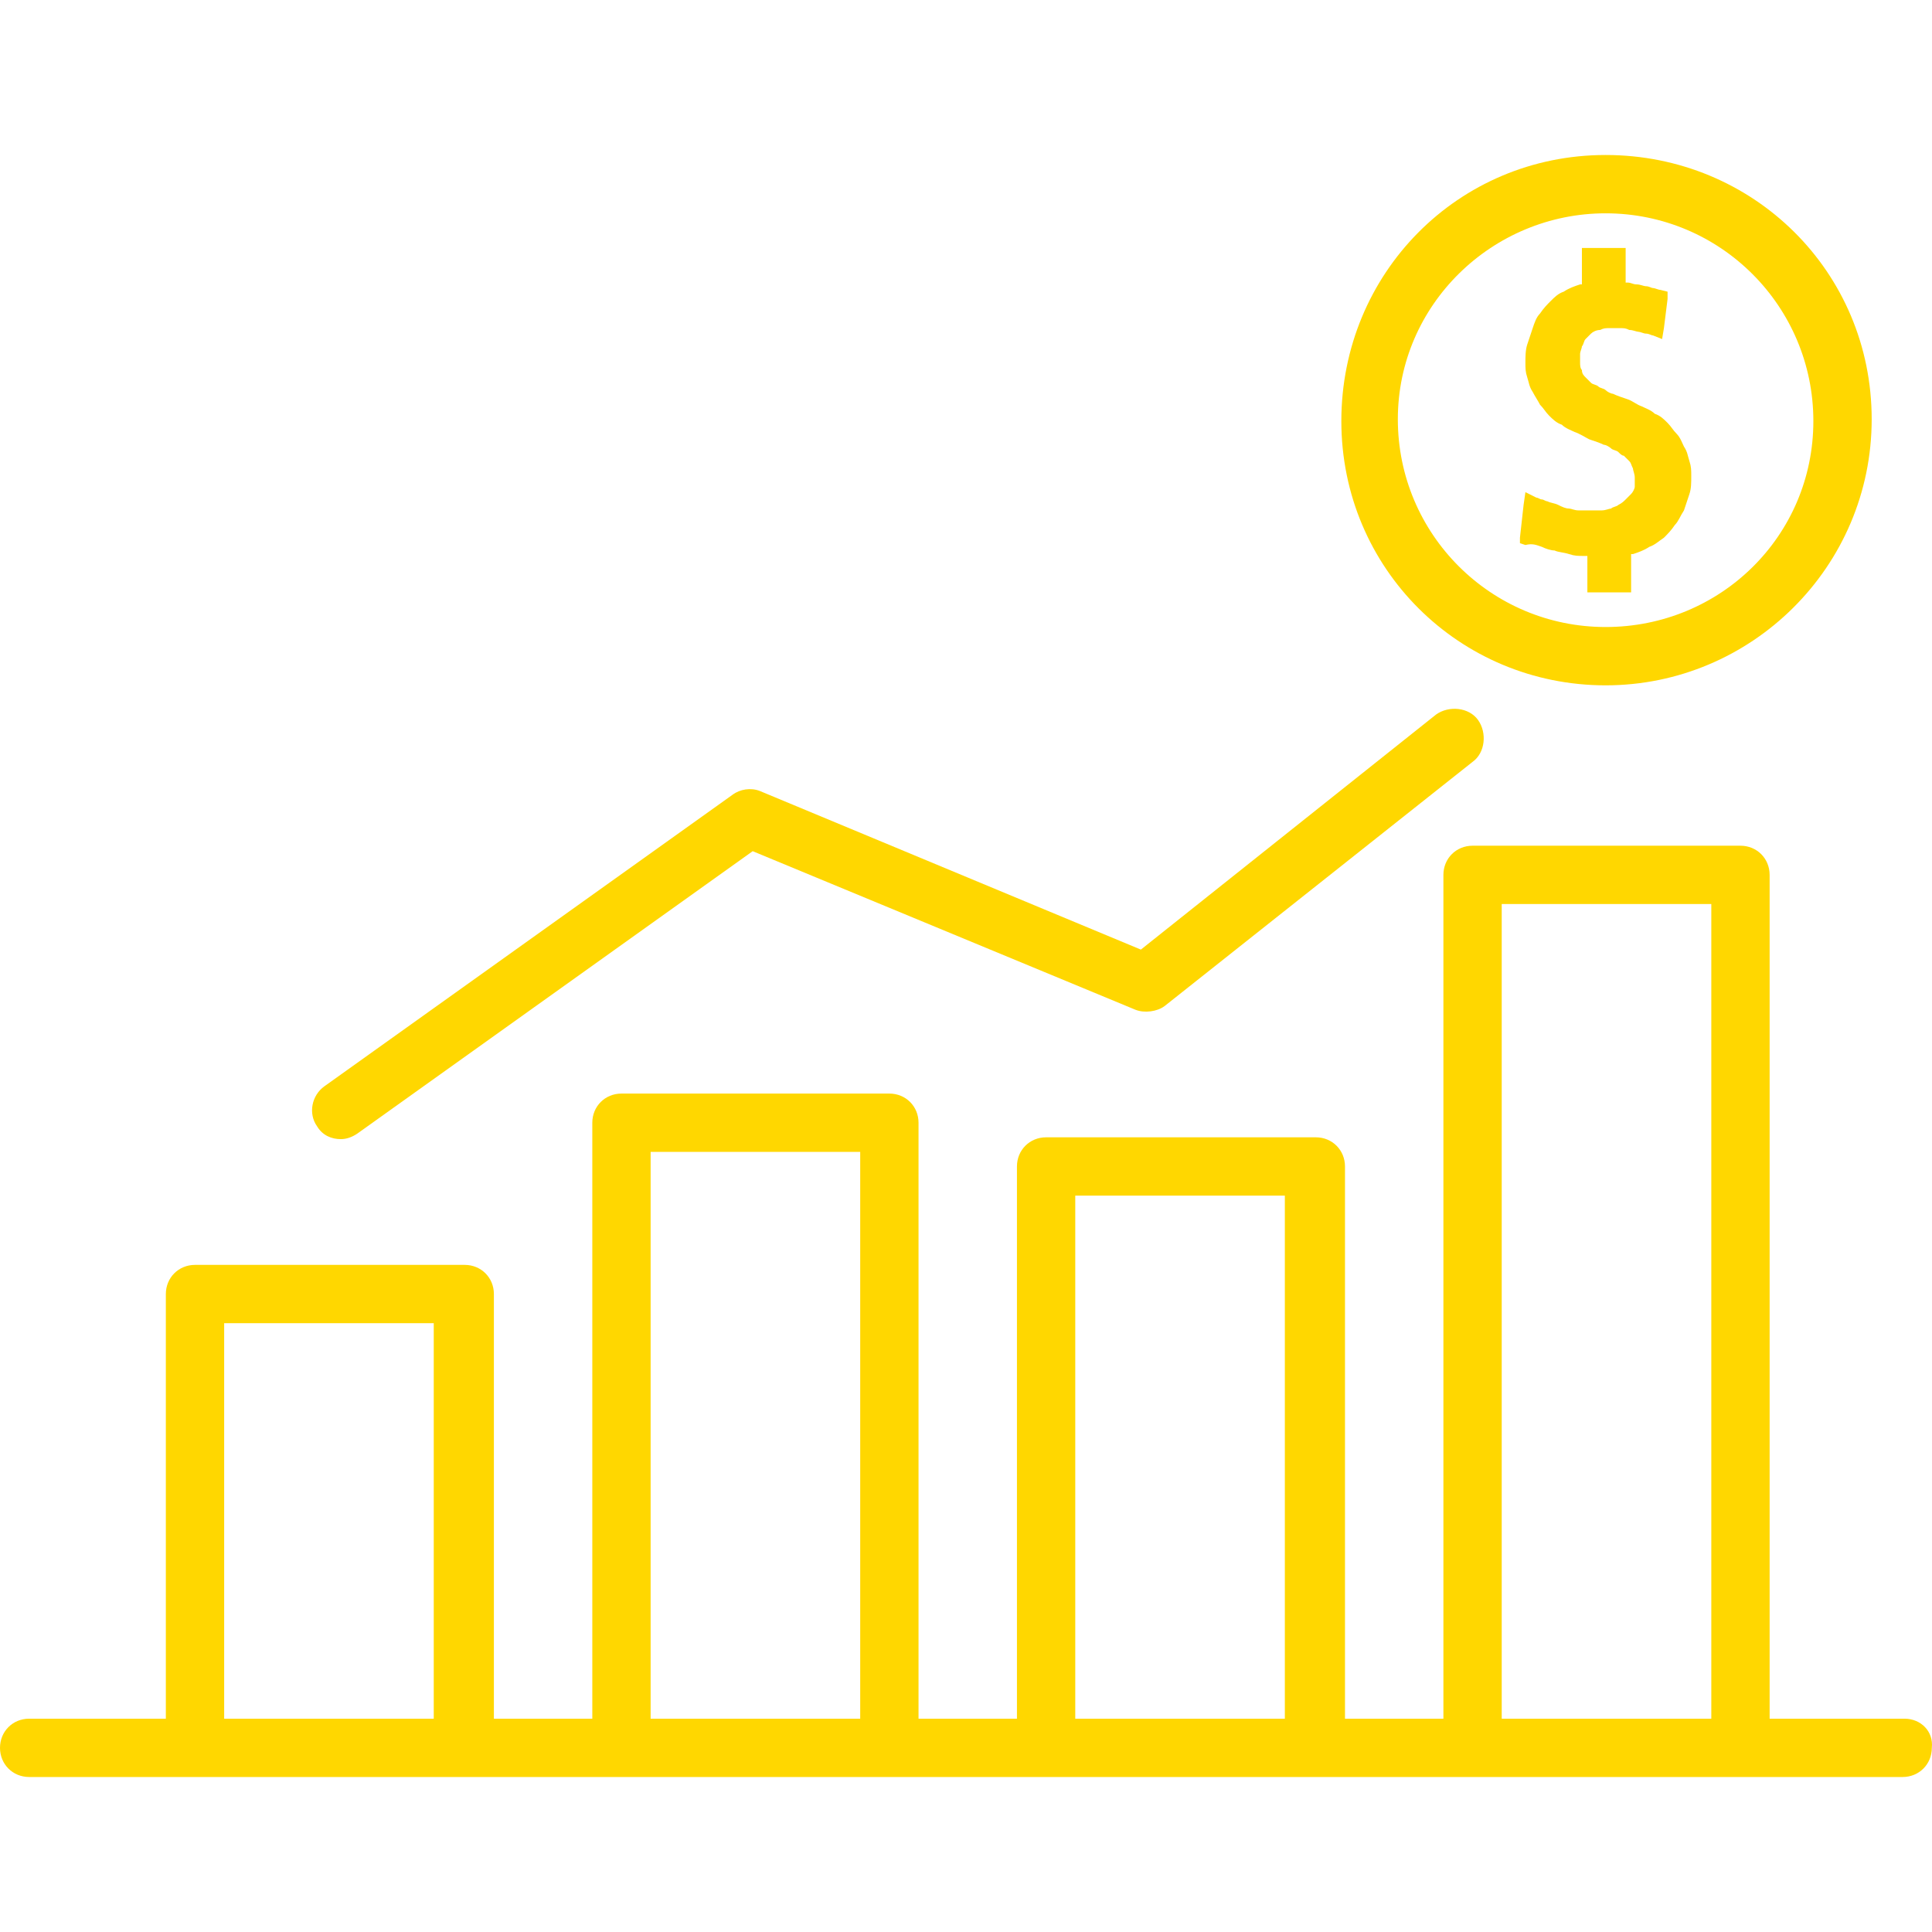 <?xml version="1.0" encoding="UTF-8"?> <svg xmlns="http://www.w3.org/2000/svg" width="347" height="347" viewBox="0 0 347 347" fill="none"> <g clip-path="url(#clip0)"> <path d="M288.377 27.838C261.863 27.838 240.914 49.115 240.914 75.628C240.914 102.142 262.19 123.091 288.377 123.091C314.563 123.091 336.167 101.815 336.167 75.301C336.167 48.787 314.89 27.838 288.377 27.838ZM288.377 112.617C267.755 112.617 251.061 95.923 251.061 75.301C251.061 54.679 268.082 38.313 288.377 38.313C308.999 38.313 325.692 55.007 325.692 75.628C325.692 96.25 308.999 112.617 288.377 112.617Z" fill="#FFD700"></path> <path d="M303.434 82.83C303.106 81.848 303.106 81.193 302.452 80.211C302.124 79.556 301.797 78.575 301.142 77.92C300.488 77.265 300.161 76.611 299.506 75.956C298.851 75.301 298.197 74.647 297.215 74.319C296.56 73.665 295.578 73.337 294.923 73.01C293.941 72.683 293.287 72.028 292.305 71.701C291.323 71.373 290.341 71.046 289.686 70.719C289.359 70.719 288.704 70.391 288.377 70.064C288.049 69.737 287.395 69.737 287.067 69.409C286.74 69.082 286.085 69.082 285.758 68.755C285.431 68.427 285.103 68.1 284.776 67.773C284.449 67.445 284.121 67.118 284.121 66.463C283.794 66.136 283.794 65.481 283.794 65.154C283.794 64.499 283.794 64.172 283.794 63.517C283.794 63.19 284.121 62.535 284.121 62.208C284.449 61.881 284.449 61.226 284.776 60.899C285.103 60.571 285.431 60.244 285.758 59.917C286.085 59.589 286.74 59.262 287.395 59.262C288.049 58.935 288.377 58.935 289.031 58.935C289.359 58.935 289.686 58.935 290.013 58.935C290.341 58.935 290.668 58.935 290.995 58.935C291.65 58.935 291.977 58.935 292.632 59.262C293.287 59.262 293.941 59.589 294.269 59.589C294.596 59.589 295.251 59.917 295.578 59.917C296.233 59.917 296.56 60.244 296.887 60.244L298.524 60.899L298.851 58.935L299.506 53.697V52.388L298.197 52.061C297.869 52.061 297.215 51.733 296.887 51.733C296.56 51.733 296.233 51.406 295.578 51.406C295.251 51.406 294.596 51.079 293.941 51.079C293.287 51.079 292.959 50.752 292.305 50.752H291.977V46.169V44.532H290.341H285.758H284.121V46.169V51.079H283.794C282.812 51.406 281.83 51.733 280.848 52.388C279.866 52.715 279.211 53.37 278.557 54.025C277.902 54.679 277.247 55.334 276.593 56.316C275.938 56.971 275.611 57.953 275.283 58.935C274.956 59.917 274.629 60.899 274.302 61.881C273.974 62.863 273.974 64.172 273.974 65.154C273.974 66.136 273.974 66.791 274.302 67.773C274.629 68.755 274.629 69.409 275.283 70.391C275.611 71.046 276.265 72.028 276.593 72.683C277.247 73.337 277.575 73.992 278.229 74.647C278.884 75.301 279.539 75.956 280.521 76.283C281.175 76.938 282.157 77.265 282.812 77.593C283.794 77.92 284.776 78.575 285.431 78.902C286.413 79.229 287.395 79.556 288.049 79.884C288.377 79.884 289.031 80.211 289.359 80.538C289.686 80.866 290.341 80.866 290.668 81.193C290.995 81.52 291.323 81.848 291.65 81.848C291.977 82.175 292.305 82.502 292.632 82.83C292.959 83.157 292.959 83.484 293.287 84.139C293.287 84.466 293.614 85.121 293.614 85.776C293.614 86.43 293.614 86.758 293.614 87.412C293.614 87.74 293.287 88.394 292.959 88.722C292.632 89.049 292.305 89.376 291.977 89.704C291.65 90.031 291.323 90.358 290.668 90.686C290.341 91.013 289.686 91.013 289.359 91.34C289.031 91.34 288.377 91.668 287.722 91.668C287.395 91.668 287.067 91.668 286.413 91.668C286.085 91.668 285.431 91.668 285.103 91.668C284.449 91.668 283.794 91.668 283.467 91.668C282.812 91.668 282.157 91.34 281.83 91.34C281.175 91.34 280.521 91.013 279.866 90.686C279.211 90.358 278.557 90.358 277.902 90.031C277.575 90.031 277.247 89.704 276.92 89.704C276.593 89.704 276.265 89.376 275.938 89.376L273.974 88.394L273.647 90.686L272.992 96.578V97.559L273.974 97.887C275.283 97.56 275.938 97.887 276.92 98.214C277.575 98.541 278.557 98.869 279.211 98.869C279.866 99.196 280.848 99.196 281.83 99.523C282.812 99.851 283.467 99.851 284.449 99.851H285.103V104.761V106.397H286.74H291.323H292.959V104.761V99.523H293.287C294.269 99.196 295.251 98.869 296.233 98.214C297.215 97.887 297.869 97.232 298.851 96.578C299.506 95.923 300.161 95.268 300.815 94.286C301.47 93.632 301.797 92.65 302.452 91.668C302.779 90.686 303.106 89.704 303.434 88.722C303.761 87.74 303.761 86.758 303.761 85.448C303.761 84.466 303.761 83.812 303.434 82.83Z" fill="#FFD700"></path> <path d="M265.465 129.311C263.828 127.019 260.227 126.692 257.936 128.329L204.909 170.554L136.497 142.076C134.86 141.422 132.896 141.749 131.587 142.731L58.265 195.104C55.974 196.74 55.319 200.014 56.956 202.305C57.938 203.942 59.575 204.596 61.211 204.596C62.193 204.596 63.175 204.269 64.157 203.614L135.188 152.878L203.927 181.356C205.563 182.011 207.855 181.683 209.164 180.701L264.483 136.839C266.774 135.202 267.101 131.602 265.465 129.311Z" fill="#FFD700"></path> <path d="M342.059 308.687H317.837V157.134C317.837 154.188 315.545 151.896 312.599 151.896H264.482C261.536 151.896 259.245 154.188 259.245 157.134V308.687H241.569V209.506C241.569 206.56 239.278 204.269 236.332 204.269H187.887C184.941 204.269 182.65 206.56 182.65 209.506V308.687H164.974V201.651C164.974 198.705 162.683 196.413 159.737 196.413H111.619C108.673 196.413 106.382 198.705 106.382 201.651V308.687H88.706V232.419C88.706 229.474 86.415 227.182 83.469 227.182H35.024C32.078 227.182 29.787 229.474 29.787 232.419V308.687H5.237C2.291 308.687 0 310.978 0 313.924C0 316.87 2.291 319.162 5.237 319.162H34.697H82.814H111.619H159.737H187.887H236.004H264.155H312.272H341.732C344.678 319.162 346.969 316.87 346.969 313.924C347.296 310.978 345.005 308.687 342.059 308.687ZM77.904 308.687H40.261V237.657H77.904V308.687ZM154.499 308.687H116.857V206.888H154.499V308.687ZM230.767 308.687H193.124V214.744H230.767V308.687ZM307.362 308.687H269.719V162.371H307.362V308.687Z" fill="#FFD700"></path> </g> <defs> <clipPath id="clip0"> <rect width="347" height="347" fill="white"></rect> </clipPath> </defs> </svg> 